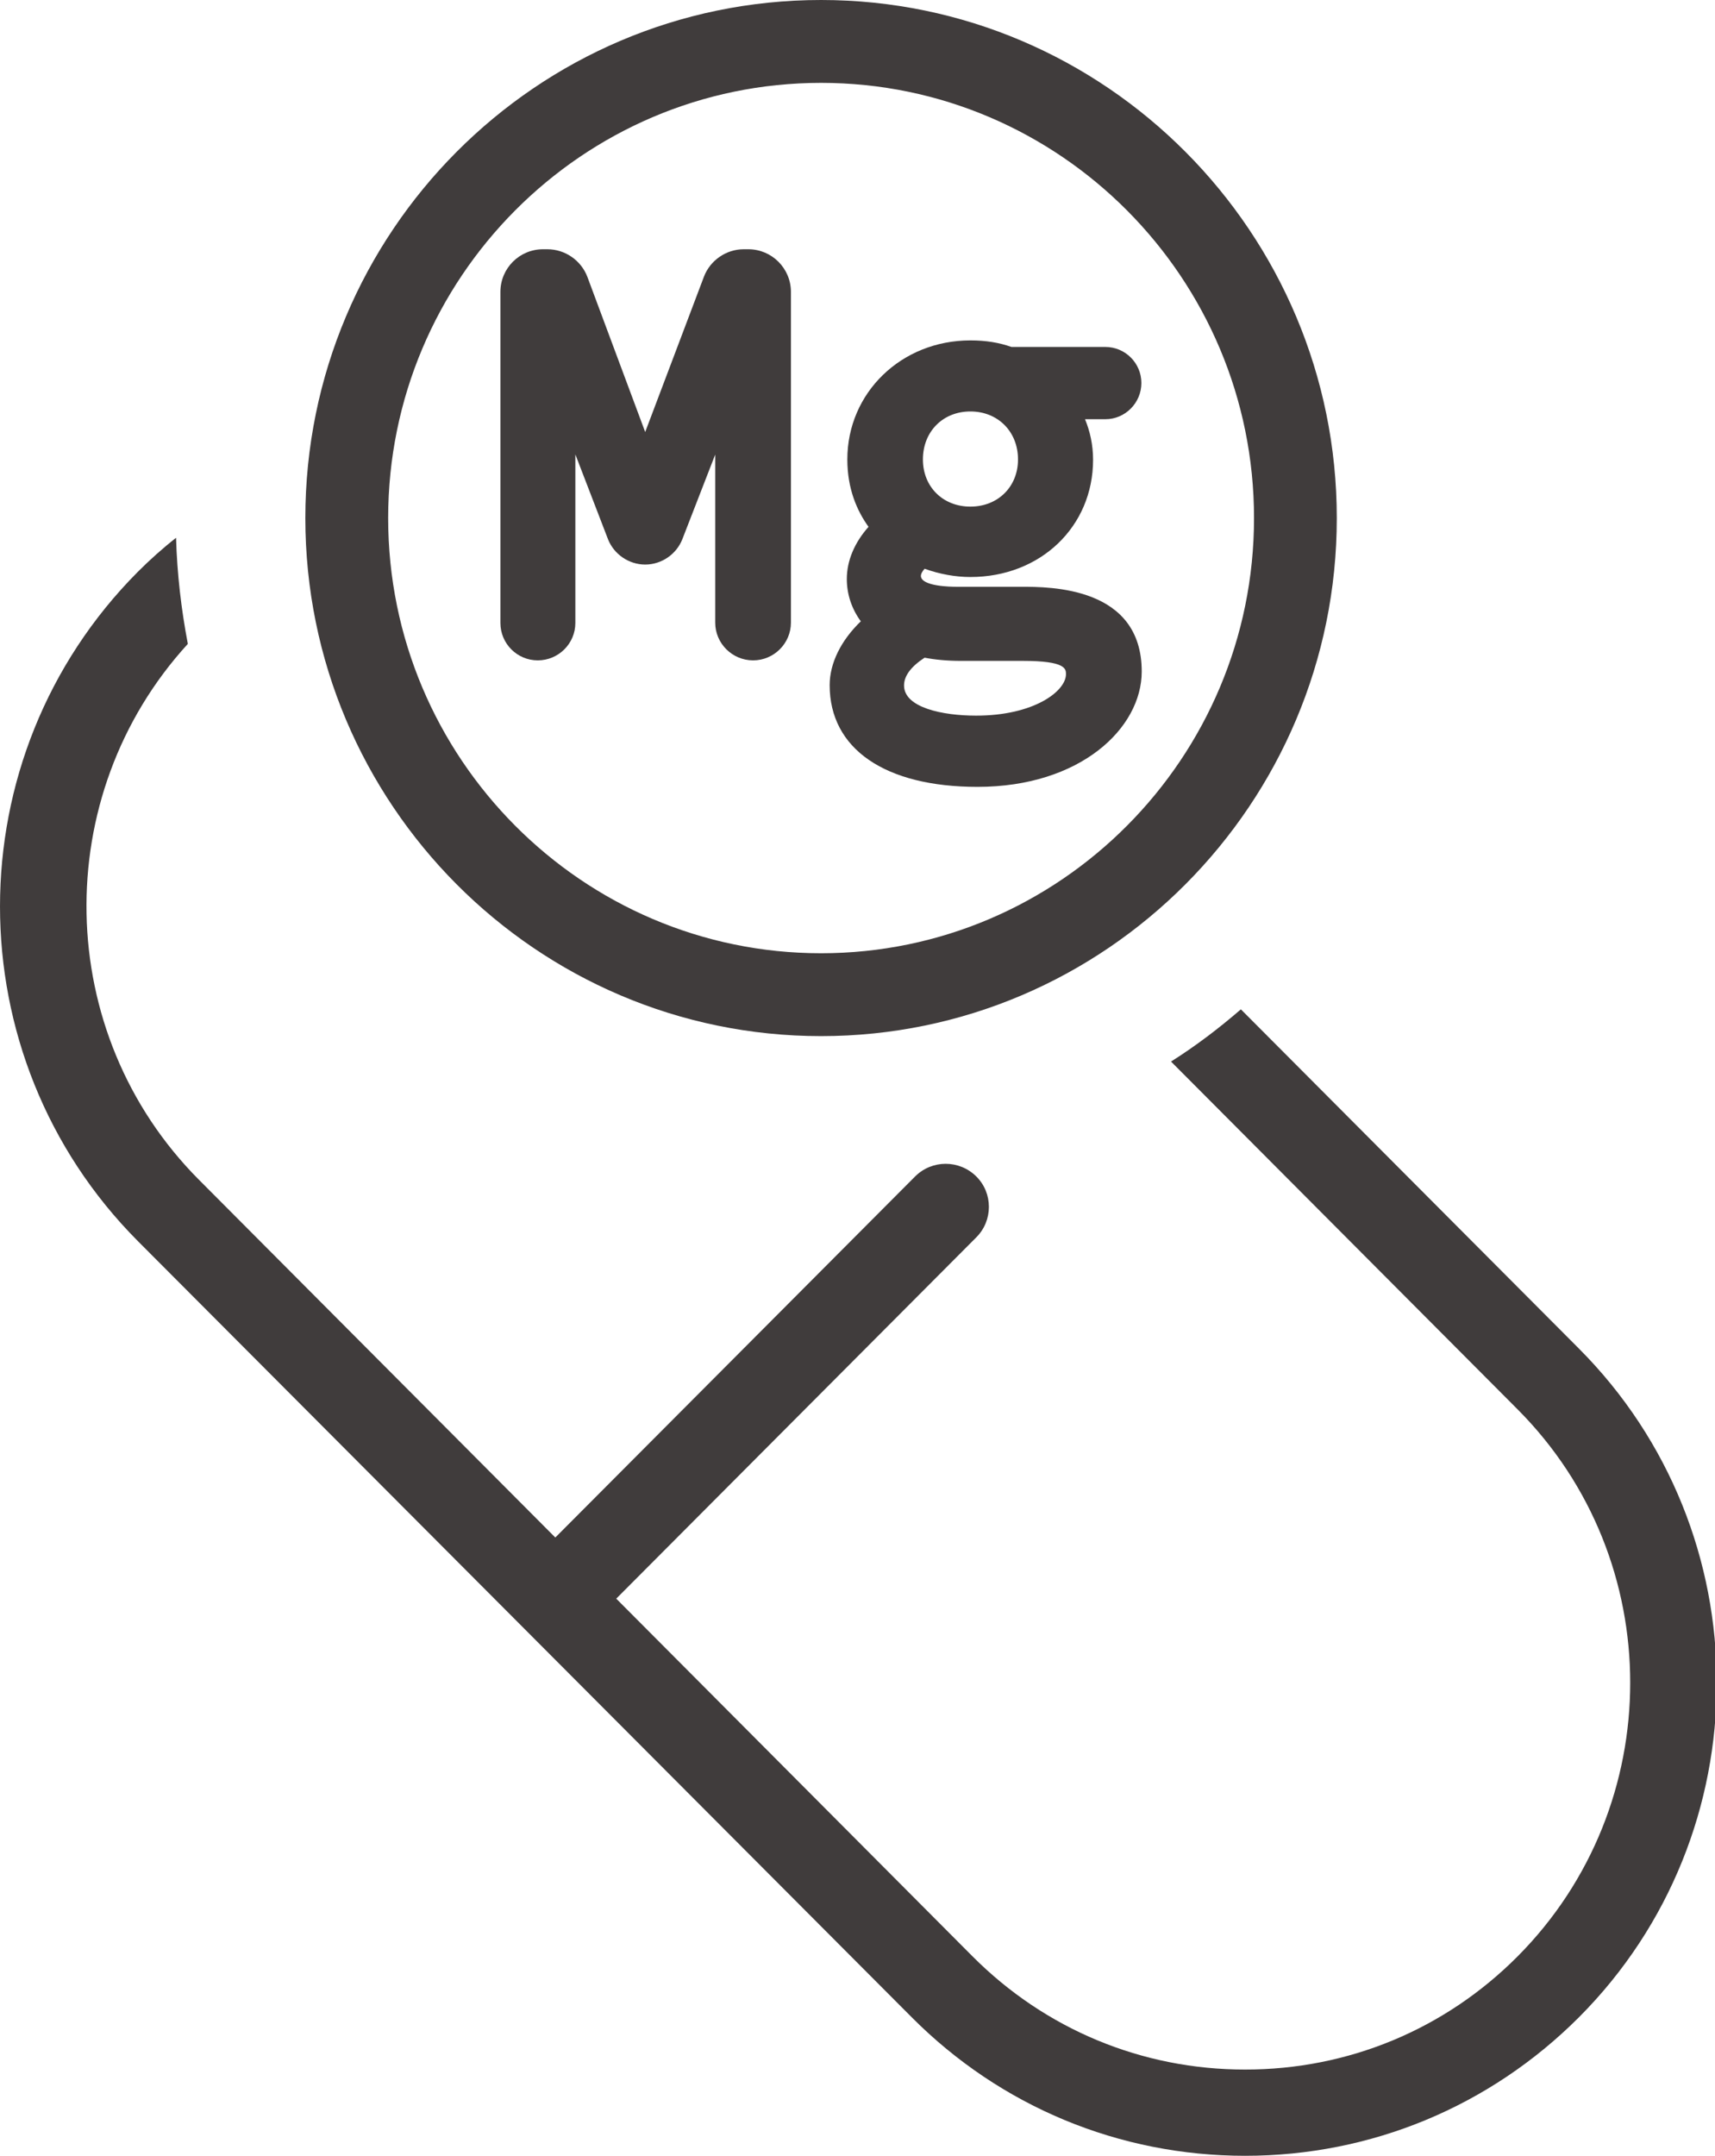 <?xml version="1.0" encoding="UTF-8" standalone="no"?><svg xmlns="http://www.w3.org/2000/svg" xmlns:xlink="http://www.w3.org/1999/xlink" fill="#000000" height="50" preserveAspectRatio="xMidYMid meet" version="1" viewBox="0.0 0.0 39.8 50.0" width="39.8" zoomAndPan="magnify"><defs><clipPath id="a"><path d="M 0 12 L 39.84 12 L 39.84 50 L 0 50 Z M 0 12"/></clipPath></defs><g><g clip-path="url(#a)" id="change1_4"><path d="M 36.641 31.277 L 28.797 23.41 C 28.285 23.852 27.746 24.262 27.176 24.621 L 35.219 32.688 C 38.703 36.18 38.703 41.875 35.219 45.375 C 33.531 47.07 31.289 48 28.895 48 C 26.504 48 24.262 47.07 22.57 45.375 L 14.301 37.078 L 22.656 28.699 C 23.047 28.309 23.047 27.672 22.656 27.285 C 22.262 26.895 21.629 26.895 21.238 27.285 L 12.887 35.66 L 4.617 27.363 C 1.227 23.961 1.137 18.457 4.359 14.934 C 4.207 14.133 4.109 13.312 4.086 12.473 C 3.777 12.715 3.477 12.984 3.199 13.262 C -1.066 17.547 -1.066 24.5 3.199 28.785 L 21.16 46.789 C 23.223 48.859 25.973 50 28.895 50 C 31.816 50 34.57 48.859 36.641 46.789 C 40.906 42.516 40.906 35.551 36.641 31.277" fill="#403c3c"/></g><g id="change1_1"><path d="M 13.352 14.449 L 13.352 10.539 L 14.109 12.504 C 14.246 12.855 14.594 13.094 14.973 13.094 C 15.352 13.094 15.699 12.855 15.836 12.504 L 16.598 10.543 L 16.598 14.441 C 16.598 14.922 16.992 15.316 17.477 15.316 C 17.961 15.316 18.355 14.922 18.355 14.441 L 18.355 6.77 C 18.355 6.223 17.91 5.781 17.367 5.781 L 17.258 5.781 C 16.852 5.781 16.48 6.039 16.336 6.418 L 14.973 10.02 L 13.633 6.426 C 13.488 6.039 13.113 5.781 12.703 5.781 L 12.602 5.781 C 12.055 5.781 11.613 6.223 11.613 6.77 L 11.613 14.449 C 11.613 14.926 12 15.316 12.48 15.316 C 12.961 15.316 13.352 14.926 13.352 14.449" fill="#403c3c"/></g><g id="change1_2"><path d="M 21.457 15.254 C 21.703 15.301 21.984 15.328 22.293 15.328 L 23.738 15.328 C 24.738 15.328 24.738 15.516 24.738 15.637 C 24.738 16.031 23.996 16.598 22.652 16.598 C 21.879 16.598 20.98 16.414 20.98 15.898 C 20.98 15.676 21.141 15.461 21.457 15.254 Z M 22.52 9.543 C 23.16 9.543 23.625 10.012 23.625 10.656 C 23.625 11.289 23.16 11.75 22.52 11.75 C 21.879 11.75 21.418 11.289 21.418 10.656 C 21.418 10.012 21.879 9.543 22.52 9.543 Z M 22.684 18.25 C 25.07 18.25 26.496 16.891 26.496 15.574 C 26.496 13.609 24.383 13.609 23.688 13.609 L 22.18 13.609 C 22.098 13.609 21.371 13.605 21.371 13.355 C 21.371 13.316 21.398 13.258 21.457 13.191 C 21.805 13.316 22.172 13.383 22.52 13.383 C 24.145 13.383 25.367 12.215 25.367 10.664 C 25.367 10.312 25.293 9.996 25.18 9.723 L 25.652 9.723 C 26.113 9.723 26.488 9.344 26.488 8.883 C 26.488 8.422 26.113 8.047 25.652 8.047 L 23.473 8.047 C 23.184 7.945 22.879 7.895 22.52 7.895 C 20.918 7.895 19.664 9.109 19.664 10.656 C 19.664 11.34 19.891 11.852 20.156 12.219 C 19.832 12.582 19.652 13.004 19.652 13.43 C 19.652 13.789 19.77 14.129 19.977 14.41 C 19.516 14.855 19.254 15.383 19.254 15.891 C 19.254 17.367 20.535 18.25 22.684 18.25" fill="#403c3c"/></g><g id="change1_3"><path d="M 19.055 1.922 C 24.594 1.922 29.102 6.449 29.102 12.016 C 29.102 17.582 24.594 22.109 19.055 22.109 C 13.516 22.109 9.008 17.582 9.008 12.016 C 9.008 6.449 13.516 1.922 19.055 1.922 Z M 19.055 24.031 C 25.652 24.031 31.023 18.641 31.023 12.016 C 31.023 5.391 25.652 0 19.055 0 C 12.453 0 7.086 5.391 7.086 12.016 C 7.086 18.641 12.453 24.031 19.055 24.031" fill="#403c3c"/></g></g></svg>